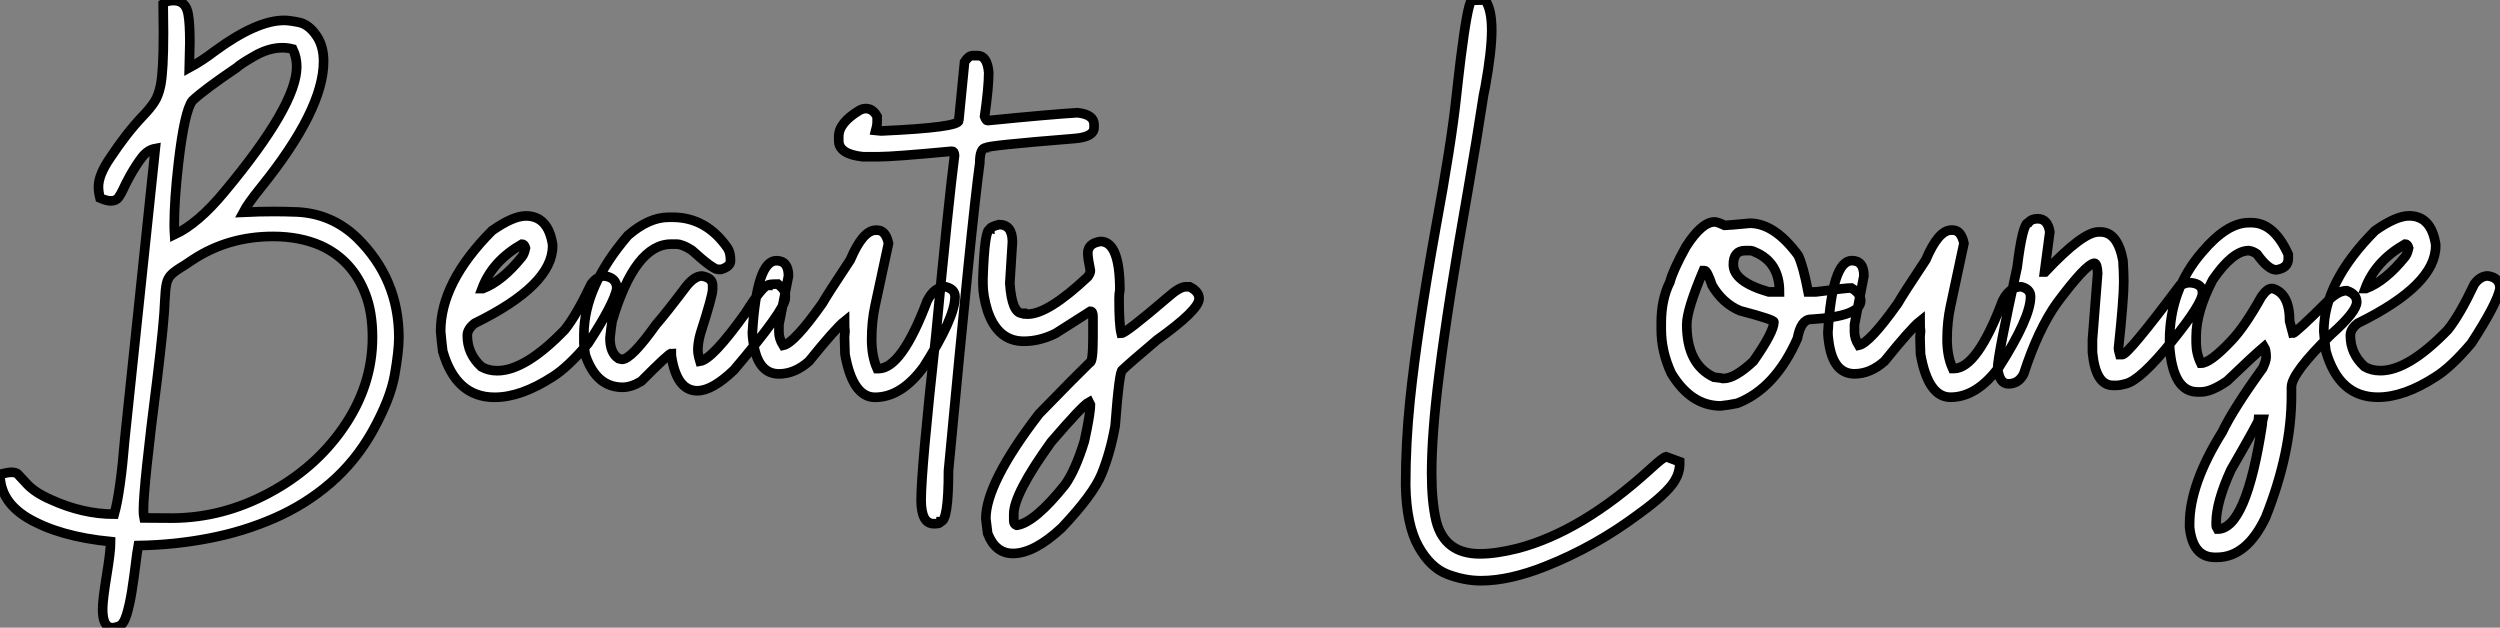 <?xml version="1.0" standalone="no"?>
<svg xmlns="http://www.w3.org/2000/svg" viewBox="-9.438 -3.75 259.677 65.198"><rect x="-9.438" y="-3.75" width="259.677" height="65.198" fill="#808080" stroke="none"/><path d="M3.23 24.94L3.23 24.94Q2.21 24.94 2.21 23.02L2.21 23.02Q2.21 22.09 2.63 19.50L2.63 19.50Q3.04 17.04 3.04 16.00L3.04 16.00Q-2.30 15.48-5.58 13.54L-5.58 13.54Q-8.45 11.81-8.45 9.00L-8.45 9.00Q-7.63 8.80-7.25 8.80L-7.25 8.80Q-6.84 8.80-6.62 8.97L-6.62 8.97Q-6.51 9.08-5.67 9.99Q-4.84 10.91-3.14 11.65L-3.14 11.65Q0.16 13.15 3.42 13.15L3.42 13.15Q4.07 10.80 4.51 5.36L4.51 5.36L7.68-24.83Q6.89-24.69 6.29-23.91Q5.69-23.13 5.06-22.01L5.06-22.01Q4.59-21.16 4.36-20.64Q4.13-20.13 3.87-19.76Q3.61-19.39 3.06-19.39L3.06-19.39Q2.63-19.39 1.94-19.69L1.94-19.69Q1.78-20.32 1.78-20.86L1.78-20.86Q1.78-22.09 2.98-23.84L2.98-23.84Q4.70-26.44 6.37-28.19L6.37-28.19Q7.11-28.96 7.56-29.63Q8.01-30.30 8.23-31.39L8.23-31.39Q8.53-32.89 8.53-36.83L8.53-36.83L8.50-39.89Q8.86-40.20 9.60-40.20L9.60-40.20Q10.86-40.20 11.10-38.77L11.10-38.77Q11.27-37.84 11.27-35.85L11.27-35.85L11.21-33.22Q12.58-33.96 13.86-34.95L13.86-34.95Q18.21-38.14 21.05-38.14L21.05-38.14Q21.63-38.14 22.64-37.93Q23.65-37.71 24.47-36.48L24.47-36.48Q25.16-35.44 25.16-33.88L25.16-33.88Q25.16-28.85 18.62-20.75L18.62-20.75Q17.28-19.09 16.82-18.21L16.82-18.21Q18.51-18.29 20.02-18.29L20.02-18.29Q21.03-18.29 22.45-18.24L22.45-18.24Q26.03-18.05 28.63-15.56L28.63-15.56Q32.98-11.29 32.98-5.20L32.98-5.20Q32.98-3.80 32.54-1.30Q32.10 1.20 30.21 4.59L30.21 4.59Q28.46 7.68 25.88 9.91Q23.30 12.14 20.08 13.55Q16.87 14.96 13.28 15.65Q9.68 16.35 5.91 16.41L5.91 16.41Q5.77 17.17 5.63 18.38L5.63 18.38Q5.47 19.71 5.25 21.11Q5.03 22.50 4.72 23.54Q4.40 24.58 3.96 24.76Q3.53 24.94 3.23 24.94ZM6.51 13.54L9.54 13.56Q14.71 13.51 19.47 10.96Q24.23 8.42 27.13 4.27L27.13 4.27Q30.24-0.16 30.24-5.22L30.24-5.22Q30.24-7.79 29.53-9.65L29.53-9.65Q28.19-13.23 24.88-14.74L24.88-14.74Q22.70-15.70 19.91-15.70L19.91-15.70Q15.26-15.70 11.59-13.29L11.59-13.29L10.69-12.69Q9.76-12.14 9.37-11.76Q8.97-11.38 8.85-10.80Q8.72-10.23 8.67-9.02L8.67-9.02Q8.61-6.95 7.90-1.09L7.90-1.09Q6.45 10.25 6.45 12.71L6.45 12.71Q6.45 13.26 6.51 13.54L6.51 13.54ZM9.68-15.89L9.68-15.89Q12.14-17.04 14.85-20.32L14.85-20.32Q22.37-29.34 22.37-33.33L22.37-33.33Q22.37-34.32 21.96-35.16L21.96-35.16Q21.41-35.30 20.89-35.30L20.89-35.30Q19.44-35.30 17.91-34.40L17.91-34.40Q16.49-33.58 16.16-33.25L16.16-33.25Q12.69-30.90 11.54-29.80L11.54-29.80Q10.72-28.77 10.09-23.35L10.09-23.35Q9.65-19.52 9.65-16.95L9.65-16.95Q9.65-16.32 9.68-15.89ZM42.93 1.01L42.93 1.01Q38.91 1.01 37.54-3.77L37.54-3.77Q37.41-4.76 37.32-5.85L37.32-5.85Q37.32-10.94 42.66-16.30L42.66-16.30Q44.84-17.83 46.18-17.83L46.18-17.83Q48.48-17.83 48.95-14.85L48.95-14.85L48.95-14.71Q48.95-10.64 40.85-6.67L40.85-6.67Q40.09-6.07 40.09-5.41L40.09-5.41Q40.09-3.50 41.56-2.16L41.56-2.16Q42.27-1.75 43.20-1.75L43.20-1.75Q46.10-1.75 50.20-5.99L50.20-5.99Q51.43-7.52 52.96-10.75L52.96-10.75Q53.59-11.59 54.36-11.59L54.36-11.59Q55.62-11.40 55.62-10.28L55.62-10.28Q55.32-8.70 52.64-4.59L52.64-4.59Q50.50-2.08 48.95-1.12L48.95-1.12Q45.66 1.01 42.93 1.01ZM41.62-10.28L41.70-10.28Q43.72-11.05 45.77-13.59L45.77-13.59Q45.99-13.86 46.13-14.49L46.13-14.49Q46.02-14.90 45.77-14.90L45.77-14.90Q42.68-13.13 41.62-10.28L41.62-10.28ZM63.98 0.33L63.98 0.33Q61.82 0.33 61.28-3.34L61.28-3.34L61.28-3.55Q61.03-3.55 58.16-0.66L58.16-0.66Q57.12-0.03 56.22-0.03L56.22-0.03Q53.46-0.03 52.34-3.42L52.34-3.42Q52.20-4.35 52.20-4.59L52.20-4.59L52.20-5.50Q52.20-10.47 56.77-15.80L56.77-15.80Q58.95-17.69 61.00-17.69L61.00-17.69L61.41-17.69Q64.94-17.69 67.16-14.44L67.16-14.44Q67.43-13.97 67.43-13.18L67.43-13.18Q67.43-12.58 66.47-12.28L66.47-12.28L66.12-12.28Q65.60-12.28 63.41-14.27L63.41-14.27Q62.43-14.90 61.82-14.90L61.82-14.90L61.28-14.90Q57.50-14.90 55.13-6.89L55.13-6.89Q54.99-5.99 54.91-5.14L54.91-5.14Q54.91-3.58 55.81-3.01L55.81-3.01L56.16-2.93Q57.12-2.93 59.69-6.54L59.69-6.54Q60.68-7.66 62.86-10.55L62.86-10.55Q63.71-11.59 64.45-11.59L64.45-11.59Q65.57-11.40 65.57-10.61L65.57-10.61L65.57-10.20Q65.57-9.54 64.31-5.63L64.31-5.63Q64.04-4.65 64.04-3.91L64.04-3.91Q64.04-3.45 64.26-2.73L64.26-2.73Q65.54-2.93 68.96-7.71L68.96-7.71Q70.79-10.61 71.31-10.61L71.31-10.61Q71.31-10.75 72.35-10.75L72.35-10.75Q73.12-10.14 73.12-9.65L73.12-9.65L73.12-9.30Q73.12-8.12 67.79-1.83L67.79-1.83Q65.54 0.33 63.98 0.33ZM82.44 1.01L82.44 1.01Q80.12 1.01 79.32-3.47L79.32-3.47L79.27-5.22L79.32-5.85Q79.27-6.18 79.27-6.89L79.27-6.89Q78.34-6.15 75.58-2.73L75.58-2.73Q74.10-1.42 72.46-1.42L72.46-1.42Q70.22-1.42 69.78-4.81L69.78-4.81Q69.70-5.39 69.70-5.71L69.70-5.71Q70.16-13.18 72.19-13.18L72.19-13.18Q73.45-13.18 73.45-11.59L73.45-11.59L72.46-6.54L72.46-5.77Q72.46-5.09 72.90-4.38L72.90-4.38Q74.05-4.62 76.97-8.75L76.97-8.75Q77.46-9.63 79.87-13.26L79.87-13.26Q81.18-16.35 82.52-16.35L82.52-16.35L82.66-16.35Q83.54-16.35 83.84-14.98L83.84-14.98L82.44-8.48Q82.09-6.84 82.09-5.00L82.09-5.00Q82.09-3.25 82.66-1.97L82.66-1.97L82.80-1.97Q85.20-1.97 87.86-9.02L87.86-9.02Q88.59-10.47 89.77-10.47L89.77-10.47Q90.75-10.23 90.75-9.43L90.75-9.43Q90.75-7.27 87.50-2.16L87.50-2.16Q85.18 1.01 82.44 1.01ZM92.59-34.48L92.59-34.48L93.11-34.48Q94.09-34.48 94.25-32.73L94.25-32.73Q94.25-31.17 93.82-28.16L93.82-28.16Q93.98-27.73 94.12-27.73L94.12-27.73Q100.63-28.38 103.47-28.55L103.47-28.55Q105.19-28.36 105.19-27.32L105.19-27.32L105.19-27.02Q105.19-26.03 103.17-25.87L103.17-25.87Q93.98-25.13 93.98-24.91L93.98-24.91Q93.32-24.91 93.32-23.32L93.32-23.32Q92.53-17.64 90.07 8.64L90.07 8.64Q90.07 13.92 89.25 13.92L89.25 13.92Q89.22 14.14 88.68 14.14L88.68 14.14L88.54 14.14Q87.23 14.14 87.23 11.68L87.23 11.68Q87.23 8.56 88.76-5.41L88.76-5.41Q90.07-19.25 90.70-24.12L90.70-24.12Q90.67-24.55 90.43-24.55L90.43-24.55Q84.38-23.98 82.88-23.98L82.88-23.98L81.16-23.98Q78.67-24.25 78.67-25.65L78.67-25.65L78.67-26.09Q78.67-27.51 80.86-28.82L80.86-28.82Q81.18-28.98 81.51-28.98L81.51-28.98Q82.20-28.98 82.66-28.16L82.66-28.16L82.66-27.59Q82.66-27.23 82.52-26.71L82.52-26.71L83.02-26.66L83.18-26.66Q91.14-27.02 91.14-27.73L91.14-27.73L91.74-33.82Q92.15-34.48 92.59-34.48ZM96.77 17.23L96.77 17.23Q94.94 17.23 94.14 15.15L94.14 15.15L93.95 13.62Q93.95 9.93 99.48 2.73L99.48 2.73Q103.41-1.31 104.75-2.60L104.75-2.60Q105.08-2.60 105.08-5.22L105.08-5.22L105.08-7.36Q105.08-7.93 104.81-7.93L104.81-7.93L101.20-5.63Q99.56-4.81 97.89-4.81L97.89-4.81Q95.21-4.81 94.14-7.93L94.14-7.93Q93.65-9.49 93.65-10.75L93.65-10.75L93.65-11.38Q93.82-16.43 94.36-16.43L94.36-16.43Q94.36-16.68 95.32-16.93L95.32-16.93Q96.71-16.93 96.71-15.12L96.71-15.12L96.44-10.83Q96.66-7.71 97.75-7.71L97.75-7.71Q97.75-7.63 98.30-7.63L98.30-7.63Q100.41-7.63 104.54-11.51L104.54-11.51Q104.81-11.89 104.81-12.14L104.81-12.14Q104.54-13.48 104.54-13.95L104.54-13.95Q104.54-14.98 105.85-15.18L105.85-15.18Q107.87-15.18 107.87-10.14L107.87-10.14Q107.79-9.76 107.79-9.24L107.79-9.24Q107.79-6.54 108.01-5.63L108.01-5.63Q108.47-5.63 112.85-9.38L112.85-9.38Q114.08-10.47 114.71-10.47L114.71-10.47L115.12-10.47Q116.10-9.98 116.10-9.24L116.10-9.24Q116.10-8.07 111.73-4.95L111.73-4.95Q108.69-2.38 108.14-1.83L108.14-1.83Q107.82-1.83 107.38 3.99L107.38 3.99Q106.89 6.73 105.98 8.97L105.98 8.97Q105.11 11.10 101.83 14.57L101.83 14.57Q98.96 17.23 96.77 17.23ZM97.13 14.30L97.21 14.30Q99.07 13.97 102.18 10.09L102.18 10.09Q103.25 8.59 104.18 5.58L104.18 5.58Q104.81 2.73 104.81 1.78L104.81 1.78L104.67 1.50Q103.99 1.86 100.73 5.66L100.73 5.66Q96.85 11.05 96.85 13.13L96.85 13.13L96.85 13.84Q96.85 14.19 97.13 14.30L97.13 14.30Z" fill="white" stroke="black" transform="translate(0 0) scale(1 1) translate(-0.988 36.508)"/><path d="M10.01 20.07L10.01 20.07Q8.31 20.07 6.54 19.40Q4.76 18.73 3.51 16.49Q2.27 14.25 2.19 10.17L2.19 10.17Q2.19 5.74 2.65 1.29L2.65 1.29Q3.39-5.85 5.30-16.49L5.30-16.49Q6.95-25.40 7.46-30.27L7.46-30.27Q7.66-32.13 7.93-34.32L7.93-34.32Q8.59-39.57 9.02-40.22L9.02-40.22L10.45-40.25Q11.13-39.27 11.13-37.13L11.13-37.13Q11.13-34.95 10.45-31.20L10.45-31.20Q10.25-30.30 10.17-29.67L10.17-29.67Q9.60-25.92 8.67-20.54L8.67-20.54Q6.59-8.78 5.66-1.29L5.66-1.29Q4.89 4.84 4.89 8.91L4.89 8.91Q4.89 11.87 5.36 13.86L5.36 13.86Q6.23 17.28 9.90 17.28L9.90 17.28Q11.57 17.28 13.84 16.71L13.84 16.71Q20.48 14.96 27.59 8.48L27.59 8.48Q28.90 7.27 29.23 7.19L29.23 7.19L30.65 7.71L30.65 7.96Q30.65 8.86 30.11 9.73L30.11 9.73Q29.29 11.05 26.50 13.07L26.50 13.07L26.39 13.15Q21.85 16.54 16.73 18.57L16.73 18.57Q12.96 20.07 10.01 20.07ZM34.92 1.91L34.92 1.91Q31.83 1.91 29.78-1.48L29.78-1.48Q28.74-3.72 28.74-6.04L28.74-6.04L28.74-6.73Q28.74-9.16 29.64-10.96L29.64-10.96Q29.97-12.22 31.31-14.63L31.31-14.63Q32.95-17.20 34.29-17.20L34.29-17.20Q34.56-17.20 35.33-16.84L35.33-16.84Q35.60-16.84 37.95-17.06L37.95-17.06Q40.50-17.06 42.96-13.73L42.96-13.73Q43.48-12.66 44.00-9.93L44.00-9.93L44.82-9.93Q47.99-10.34 48.48-10.34L48.48-10.34Q49.46-9.76 49.46-9.02L49.46-9.02Q49.46-7.38 44.27-7.08L44.27-7.08Q43.26-7.08 42.88-5.09L42.88-5.09Q40.58 0.11 36.64 1.64L36.64 1.64Q35.71 1.83 34.92 1.91ZM39.89-9.93L41.02-9.93Q41.02-13.02 38.45-14.08L38.45-14.08Q38.20-14.22 37.90-14.22L37.90-14.22L37.46-14.22Q36.23-14.22 36.23-12.77L36.23-12.77Q36.23-10.99 39.89-9.93L39.89-9.93ZM35.19-0.93L35.19-0.93Q36.39-0.93 38.31-2.73L38.31-2.73Q40.44-5.77 40.44-6.81L40.44-6.81Q40.44-7.05 36.91-7.98L36.91-7.98Q35.11-8.75 34.02-10.61L34.02-10.61Q33.50-12.14 33.25-12.14L33.25-12.14L33.11-12.14Q31.39-8.07 31.39-6.54L31.39-6.54Q31.39-2.41 34.21-1.07L34.21-1.07Q35.05-0.98 35.19-0.93ZM58.79 1.01L58.79 1.01Q56.46 1.01 55.67-3.47L55.67-3.47L55.62-5.22L55.67-5.85Q55.62-6.18 55.62-6.89L55.62-6.89Q54.69-6.15 51.93-2.73L51.93-2.73Q50.45-1.42 48.81-1.42L48.81-1.42Q46.57-1.42 46.13-4.81L46.13-4.81Q46.05-5.39 46.05-5.71L46.05-5.71Q46.51-13.18 48.54-13.18L48.54-13.18Q49.79-13.18 49.79-11.59L49.79-11.59L48.81-6.54L48.81-5.77Q48.81-5.09 49.25-4.38L49.25-4.38Q50.39-4.62 53.32-8.75L53.32-8.75Q53.81-9.63 56.22-13.26L56.22-13.26Q57.53-16.35 58.87-16.35L58.87-16.35L59.01-16.35Q59.88-16.35 60.18-14.98L60.18-14.98L58.79-8.48Q58.43-6.84 58.43-5.00L58.43-5.00Q58.43-3.25 59.01-1.97L59.01-1.97L59.14-1.97Q61.55-1.97 64.20-9.02L64.20-9.02Q64.94-10.47 66.12-10.47L66.12-10.47Q67.10-10.23 67.10-9.43L67.10-9.43Q67.10-7.27 63.85-2.16L63.85-2.16Q61.52 1.01 58.79 1.01ZM76.10-0.22L76.10-0.22L75.66-0.22Q73.86-0.22 73.53-3.64L73.53-3.64L73.53-5.00L74.07-11.87Q74.02-12.91 73.72-12.91L73.72-12.91Q72.84-12.80 69.86-8.80L69.86-8.80Q67.89-6.04 66.39-1.42L66.39-1.42Q65.87-0.38 64.80-0.38L64.80-0.38Q63.85-0.38 63.68-2.02L63.68-2.02Q63.68-3.25 65.71-12.50L65.71-12.50Q66.28-17.12 66.88-17.12L66.88-17.12Q67.18-17.53 67.84-17.53L67.84-17.53Q68.88-17.53 69.10-16.16L69.10-16.16L68.55-12.00L68.61-12.00Q72.52-16.16 74.16-16.16L74.16-16.16L74.35-16.16Q76.15-16.16 76.70-13.18L76.70-13.18Q76.78-11.87 76.78-10.96L76.78-10.96Q76.78-9.21 76.23-4.05L76.23-4.05Q76.23-3.94 76.37-3.42L76.37-3.42L76.64-3.42Q77.22-3.42 82.61-10.61L82.61-10.61Q83.26-10.88 83.51-10.88L83.51-10.88L83.78-10.88Q84.96-10.75 84.96-9.84L84.96-9.84Q84.96-8.72 81.73-4.73Q78.50-0.74 76.97-0.38L76.97-0.38Q76.37-0.22 76.10-0.22ZM86.46 17.64L86.46 17.64L86.24 17.64Q83.95 17.64 83.62 14.52L83.62 14.52L83.62 14.16Q83.62 10.04 87.01 4.62L87.01 4.62Q88.16 2.21 91.22-2.02L91.22-2.02Q91.57-2.79 91.57-3.14L91.57-3.14Q91.57-3.91 91.36-4.24L91.36-4.24Q90.23-3.28 87.50-0.66L87.50-0.66Q85.86 0.46 84.79 0.46L84.79 0.46L84.44 0.46Q81.89 0.46 81.54-4.24L81.54-4.24L81.54-4.87Q81.54-10.17 84.93-14.08L84.93-14.08Q87.50-17.12 89.77-17.12L89.77-17.12L90.04-17.12Q92.39-17.12 93.87-13.81L93.87-13.81L93.87-13.40Q93.87-12.39 92.61-12.22L92.61-12.22Q91.79-12.22 90.62-13.86L90.62-13.86Q90.21-14.16 89.77-14.22L89.77-14.22Q88.10-14.22 86.02-11.18L86.02-11.18Q84.30-7.88 84.30-5.28L84.30-5.28L84.30-4.68Q84.30-3.55 84.79-2.52L84.79-2.52Q85.75-2.52 87.96-4.87L87.96-4.87Q89.36-6.34 91.08-9.43L91.08-9.43Q91.68-10.28 92.12-10.28L92.12-10.28L92.26-10.28Q94.01-9.76 94.01-6.89L94.01-6.89L94.34-5.63Q94.61-5.63 98.16-9.16L98.16-9.16Q99.12-10.06 99.94-10.06L99.94-10.06Q100.98-9.71 100.98-8.89L100.98-8.89Q100.98-7.88 98.36-5.55L98.36-5.55Q94.20-1.50 94.20-0.03L94.20-0.03L94.20 0.88Q94.20 6.75 91.52 13.48L91.52 13.48Q89.55 17.64 86.46 17.64ZM86.52 14.71L86.52 14.71Q89.50 14.71 91.16 3.86L91.16 3.86Q91.16 3.55 91.22 3.31L91.22 3.31L90.81 3.31Q90.81 3.53 87.91 8.56L87.91 8.56Q86.38 11.92 86.38 14.03L86.38 14.03L86.38 14.30Q86.38 14.49 86.52 14.71ZM103.17 1.01L103.17 1.01Q99.15 1.01 97.78-3.77L97.78-3.77Q97.64-4.76 97.56-5.85L97.56-5.85Q97.56-10.94 102.89-16.30L102.89-16.30Q105.08-17.83 106.42-17.83L106.42-17.83Q108.72-17.83 109.18-14.85L109.18-14.85L109.18-14.71Q109.18-10.64 101.09-6.67L101.09-6.67Q100.32-6.07 100.32-5.41L100.32-5.41Q100.32-3.50 101.80-2.16L101.80-2.16Q102.51-1.75 103.44-1.75L103.44-1.75Q106.34-1.75 110.44-5.99L110.44-5.99Q111.67-7.52 113.20-10.75L113.20-10.75Q113.83-11.59 114.60-11.59L114.60-11.59Q115.86-11.40 115.86-10.28L115.86-10.28Q115.55-8.70 112.88-4.59L112.88-4.59Q110.74-2.08 109.18-1.12L109.18-1.12Q105.90 1.01 103.17 1.01ZM101.86-10.28L101.94-10.28Q103.96-11.05 106.01-13.59L106.01-13.59Q106.23-13.86 106.37-14.49L106.37-14.49Q106.26-14.90 106.01-14.90L106.01-14.90Q102.92-13.13 101.86-10.28L101.86-10.28Z" fill="white" stroke="black" transform="translate(134.566 0) scale(1 1) translate(-0.188 36.5)"/></svg>